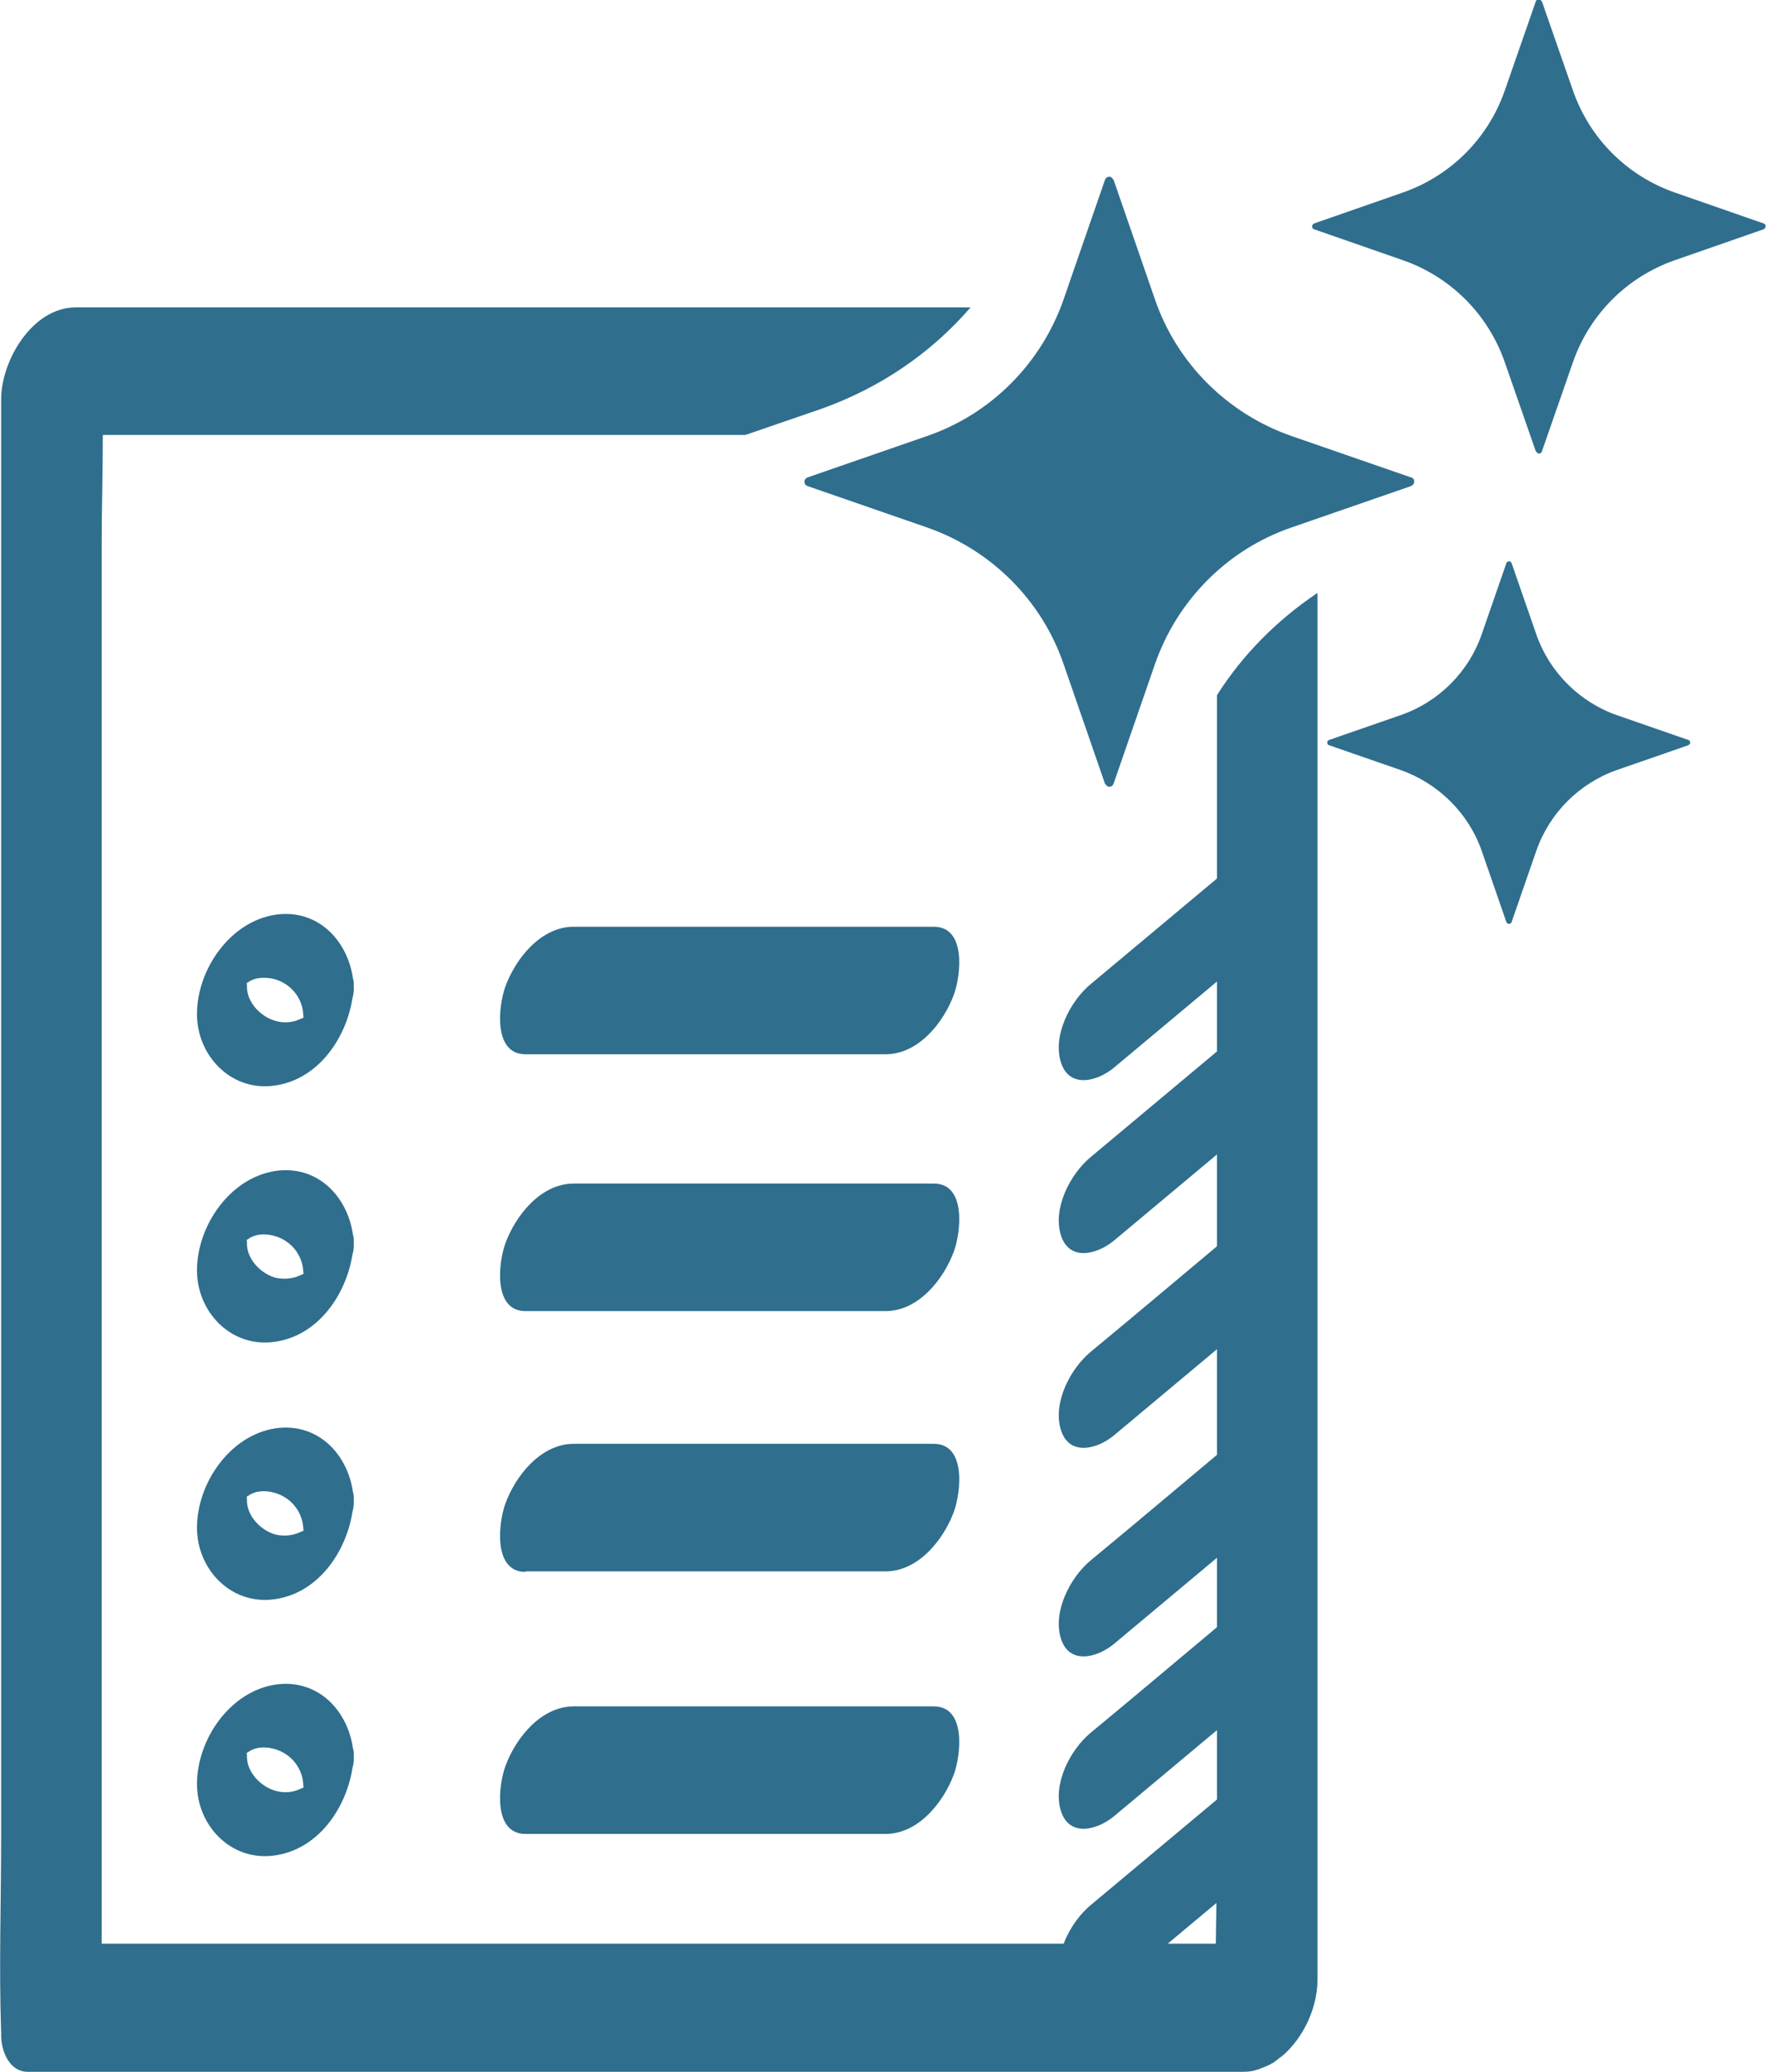 <?xml version="1.0" encoding="UTF-8"?>
<svg id="Layer_1" data-name="Layer 1" xmlns="http://www.w3.org/2000/svg" xmlns:xlink="http://www.w3.org/1999/xlink" viewBox="0 0 30.75 36.06">
  <defs>
    <style>
      .cls-1 {
        fill: #2f6e8d;
      }

      .cls-1, .cls-2 {
        stroke-width: 0px;
      }

      .cls-3 {
        clip-path: url(#clippath);
      }

      .cls-2 {
        fill: none;
      }
    </style>
    <clipPath id="clippath">
      <rect class="cls-2" x="0" width="30.75" height="36.06"/>
    </clipPath>
  </defs>
  <g class="cls-3">
    <path class="cls-1" d="M5.28,31.05c0,.08.03.05-.06.09-.13.06-.28.07-.42.03-.26-.07-.51-.33-.5-.61,0-.09-.02-.03.03-.07.11-.08.27-.09.4-.06.3.06.53.31.55.62.01.26.21.37.45.26.24-.12.45-.47.43-.74-.04-.73-.58-1.36-1.36-1.25-.8.12-1.37.96-1.37,1.73,0,.72.58,1.33,1.31,1.25.85-.09,1.38-.95,1.42-1.74.02-.27-.23-.37-.45-.26-.26.13-.41.46-.43.74"/>
    <path class="cls-1" d="M9.15,31.92h6.27c.57,0,1.01-.55,1.19-1.04.12-.33.22-1.18-.35-1.18h-6.27c-.57,0-1.01.55-1.19,1.04-.12.33-.22,1.18.35,1.18"/>
    <path class="cls-1" d="M5.28,26.58c0,.08.03.05-.06.09-.13.06-.28.07-.42.04-.26-.07-.51-.33-.5-.61,0-.09-.02-.03.03-.07.11-.08.27-.09.4-.06.3.06.53.31.55.62.01.26.21.37.45.26.24-.12.45-.47.43-.74-.04-.73-.58-1.36-1.36-1.25-.8.12-1.37.96-1.37,1.73,0,.72.58,1.33,1.31,1.25.85-.09,1.38-.95,1.42-1.74.02-.27-.23-.37-.45-.26-.26.13-.41.46-.43.74"/>
    <path class="cls-1" d="M9.15,27.35h6.27c.57,0,1.01-.55,1.19-1.04.12-.33.22-1.18-.35-1.18h-6.27c-.57,0-1.01.55-1.19,1.04-.12.33-.22,1.19.35,1.19"/>
    <path class="cls-1" d="M5.28,22.11c0,.08.03.05-.06.09-.13.06-.28.07-.42.04-.26-.07-.51-.33-.5-.61,0-.09-.02-.03.03-.07.11-.08.27-.09.4-.06.3.06.53.31.55.62.01.26.21.37.45.26.24-.12.45-.47.43-.75-.04-.73-.58-1.36-1.36-1.25-.8.12-1.37.96-1.37,1.73,0,.72.58,1.33,1.31,1.25.85-.09,1.38-.95,1.42-1.74.02-.27-.23-.36-.45-.26-.26.13-.41.46-.43.74"/>
    <path class="cls-1" d="M9.15,22.82h6.27c.57,0,1.01-.55,1.19-1.04.12-.33.22-1.18-.35-1.18h-6.27c-.57,0-1.01.55-1.19,1.04-.12.33-.22,1.18.35,1.18"/>
    <path class="cls-1" d="M5.28,17.65c0,.08.03.05-.06.09-.13.06-.28.07-.42.03-.26-.07-.51-.33-.5-.61,0-.09-.02-.03.03-.07.11-.08.27-.08.4-.06.3.06.53.31.55.62.01.26.21.37.45.26.24-.12.45-.47.43-.74-.04-.73-.58-1.36-1.36-1.25-.8.12-1.37.96-1.37,1.73,0,.72.58,1.33,1.31,1.25.85-.09,1.38-.95,1.42-1.74.02-.27-.23-.36-.45-.26-.26.13-.41.46-.43.75"/>
    <path class="cls-1" d="M9.15,18.35h6.27c.57,0,1.01-.55,1.19-1.04.12-.33.22-1.18-.35-1.18h-6.27c-.57,0-1.01.55-1.19,1.04-.12.33-.22,1.18.35,1.18"/>
    <path class="cls-1" d="M21.55,14.99c-.85.71-1.7,1.42-2.56,2.14-.35.29-.66.88-.52,1.35.14.47.63.35.93.1.85-.71,1.7-1.42,2.56-2.14.35-.29.66-.88.52-1.34-.14-.47-.63-.35-.93-.1"/>
    <path class="cls-1" d="M21.55,18c-.85.71-1.7,1.42-2.56,2.14-.35.29-.66.88-.52,1.35.14.47.63.35.93.1l2.56-2.14c.35-.29.66-.88.52-1.34-.14-.47-.63-.35-.93-.1"/>
    <path class="cls-1" d="M21.55,21.39c-.85.71-1.7,1.43-2.56,2.14-.35.29-.66.88-.52,1.35.14.47.63.35.93.1l2.56-2.14c.35-.29.66-.88.52-1.35-.14-.47-.63-.35-.93-.1"/>
    <path class="cls-1" d="M21.55,25.02c-.85.71-1.7,1.43-2.56,2.14-.35.29-.66.88-.52,1.35.14.47.63.35.93.1l2.56-2.14c.35-.29.66-.88.52-1.35-.14-.47-.63-.35-.93-.1"/>
    <path class="cls-1" d="M21.55,28.02c-.85.71-1.7,1.43-2.56,2.14-.35.29-.66.88-.52,1.35.14.47.63.35.93.1.85-.71,1.7-1.42,2.56-2.14.35-.29.66-.88.52-1.34-.14-.47-.63-.35-.93-.1"/>
    <path class="cls-1" d="M21.55,31.02c-.85.71-1.7,1.42-2.56,2.14-.35.29-.66.88-.52,1.35.14.47.63.35.93.1l2.56-2.14c.35-.29.66-.88.52-1.34-.14-.47-.63-.35-.93-.1"/>
    <path class="cls-1" d="M28.16,12.45c-.66-.23-1.18-.75-1.41-1.41l-.43-1.24s-.02-.03-.03-.03c-.02,0-.05,0-.06.03l-.43,1.24c-.23.66-.75,1.18-1.42,1.41l-1.24.43s-.02.01-.03.03c0,.02,0,.05.03.06l1.24.43c.66.23,1.19.75,1.42,1.41l.43,1.24s.02.03.03.03c.02,0,.05,0,.06-.03l.43-1.24c.23-.66.75-1.18,1.41-1.41l1.24-.43s.02-.02.03-.03c0-.02,0-.05-.03-.06l-1.24-.43Z"/>
    <path class="cls-1" d="M30.71,3.89l-1.55-.54c-.83-.29-1.48-.94-1.77-1.77l-.54-1.55s-.02-.03-.04-.04c-.03,0-.06,0-.07.04l-.54,1.55c-.29.83-.94,1.48-1.77,1.77l-1.55.54s-.03.02-.03.03c-.01.03,0,.06.03.07l1.55.54c.83.29,1.48.94,1.77,1.77l.54,1.55s.02.03.04.04c.03.01.06,0,.07-.04l.54-1.55c.29-.83.94-1.48,1.77-1.77l1.55-.54s.03-.02.03-.03c.01-.03,0-.06-.03-.07"/>
    <path class="cls-1" d="M21.19,12.11v19.82c0,.63-.01,1.27-.02,1.9H1.77V9.48c0-.63.02-1.27.02-1.91h11.19l1.31-.45c1.02-.36,1.92-.97,2.61-1.77H1.32C.56,5.35.02,6.28.02,6.95v24.98c0,1.15-.04,2.31,0,3.45,0,.02,0,.03,0,.05,0,.26.14.63.46.63h21.17c.09,0,.17-.01.25-.04.02,0,.03-.01.05-.02,0,0,0,0,0,0,.04-.01.08-.03.13-.05.01,0,.03-.02.04-.02,0,0,.02-.01.03-.02.02,0,.03-.02.05-.03.01-.01.03-.02.04-.03.02-.01.03-.03.05-.04,0,0,.02-.01.03-.02.38-.32.62-.85.62-1.33V10.32c-.7.47-1.3,1.07-1.75,1.78"/>
    <path class="cls-1" d="M24.57,8.31l-2.08-.72c-1.12-.39-2-1.27-2.38-2.38l-.72-2.08s-.03-.04-.05-.05c-.04-.01-.08,0-.1.05l-.72,2.08c-.39,1.12-1.27,2-2.38,2.38l-2.08.72s-.04.02-.05.05c-.01.04,0,.08.05.1l2.08.72c1.12.39,2,1.27,2.38,2.38l.72,2.08s.03.04.05.05c.04.01.08,0,.1-.05l.72-2.08c.39-1.12,1.27-2,2.38-2.38l2.08-.72s.04-.02.05-.05c.01-.04,0-.09-.05-.1"/>
  </g>
</svg>